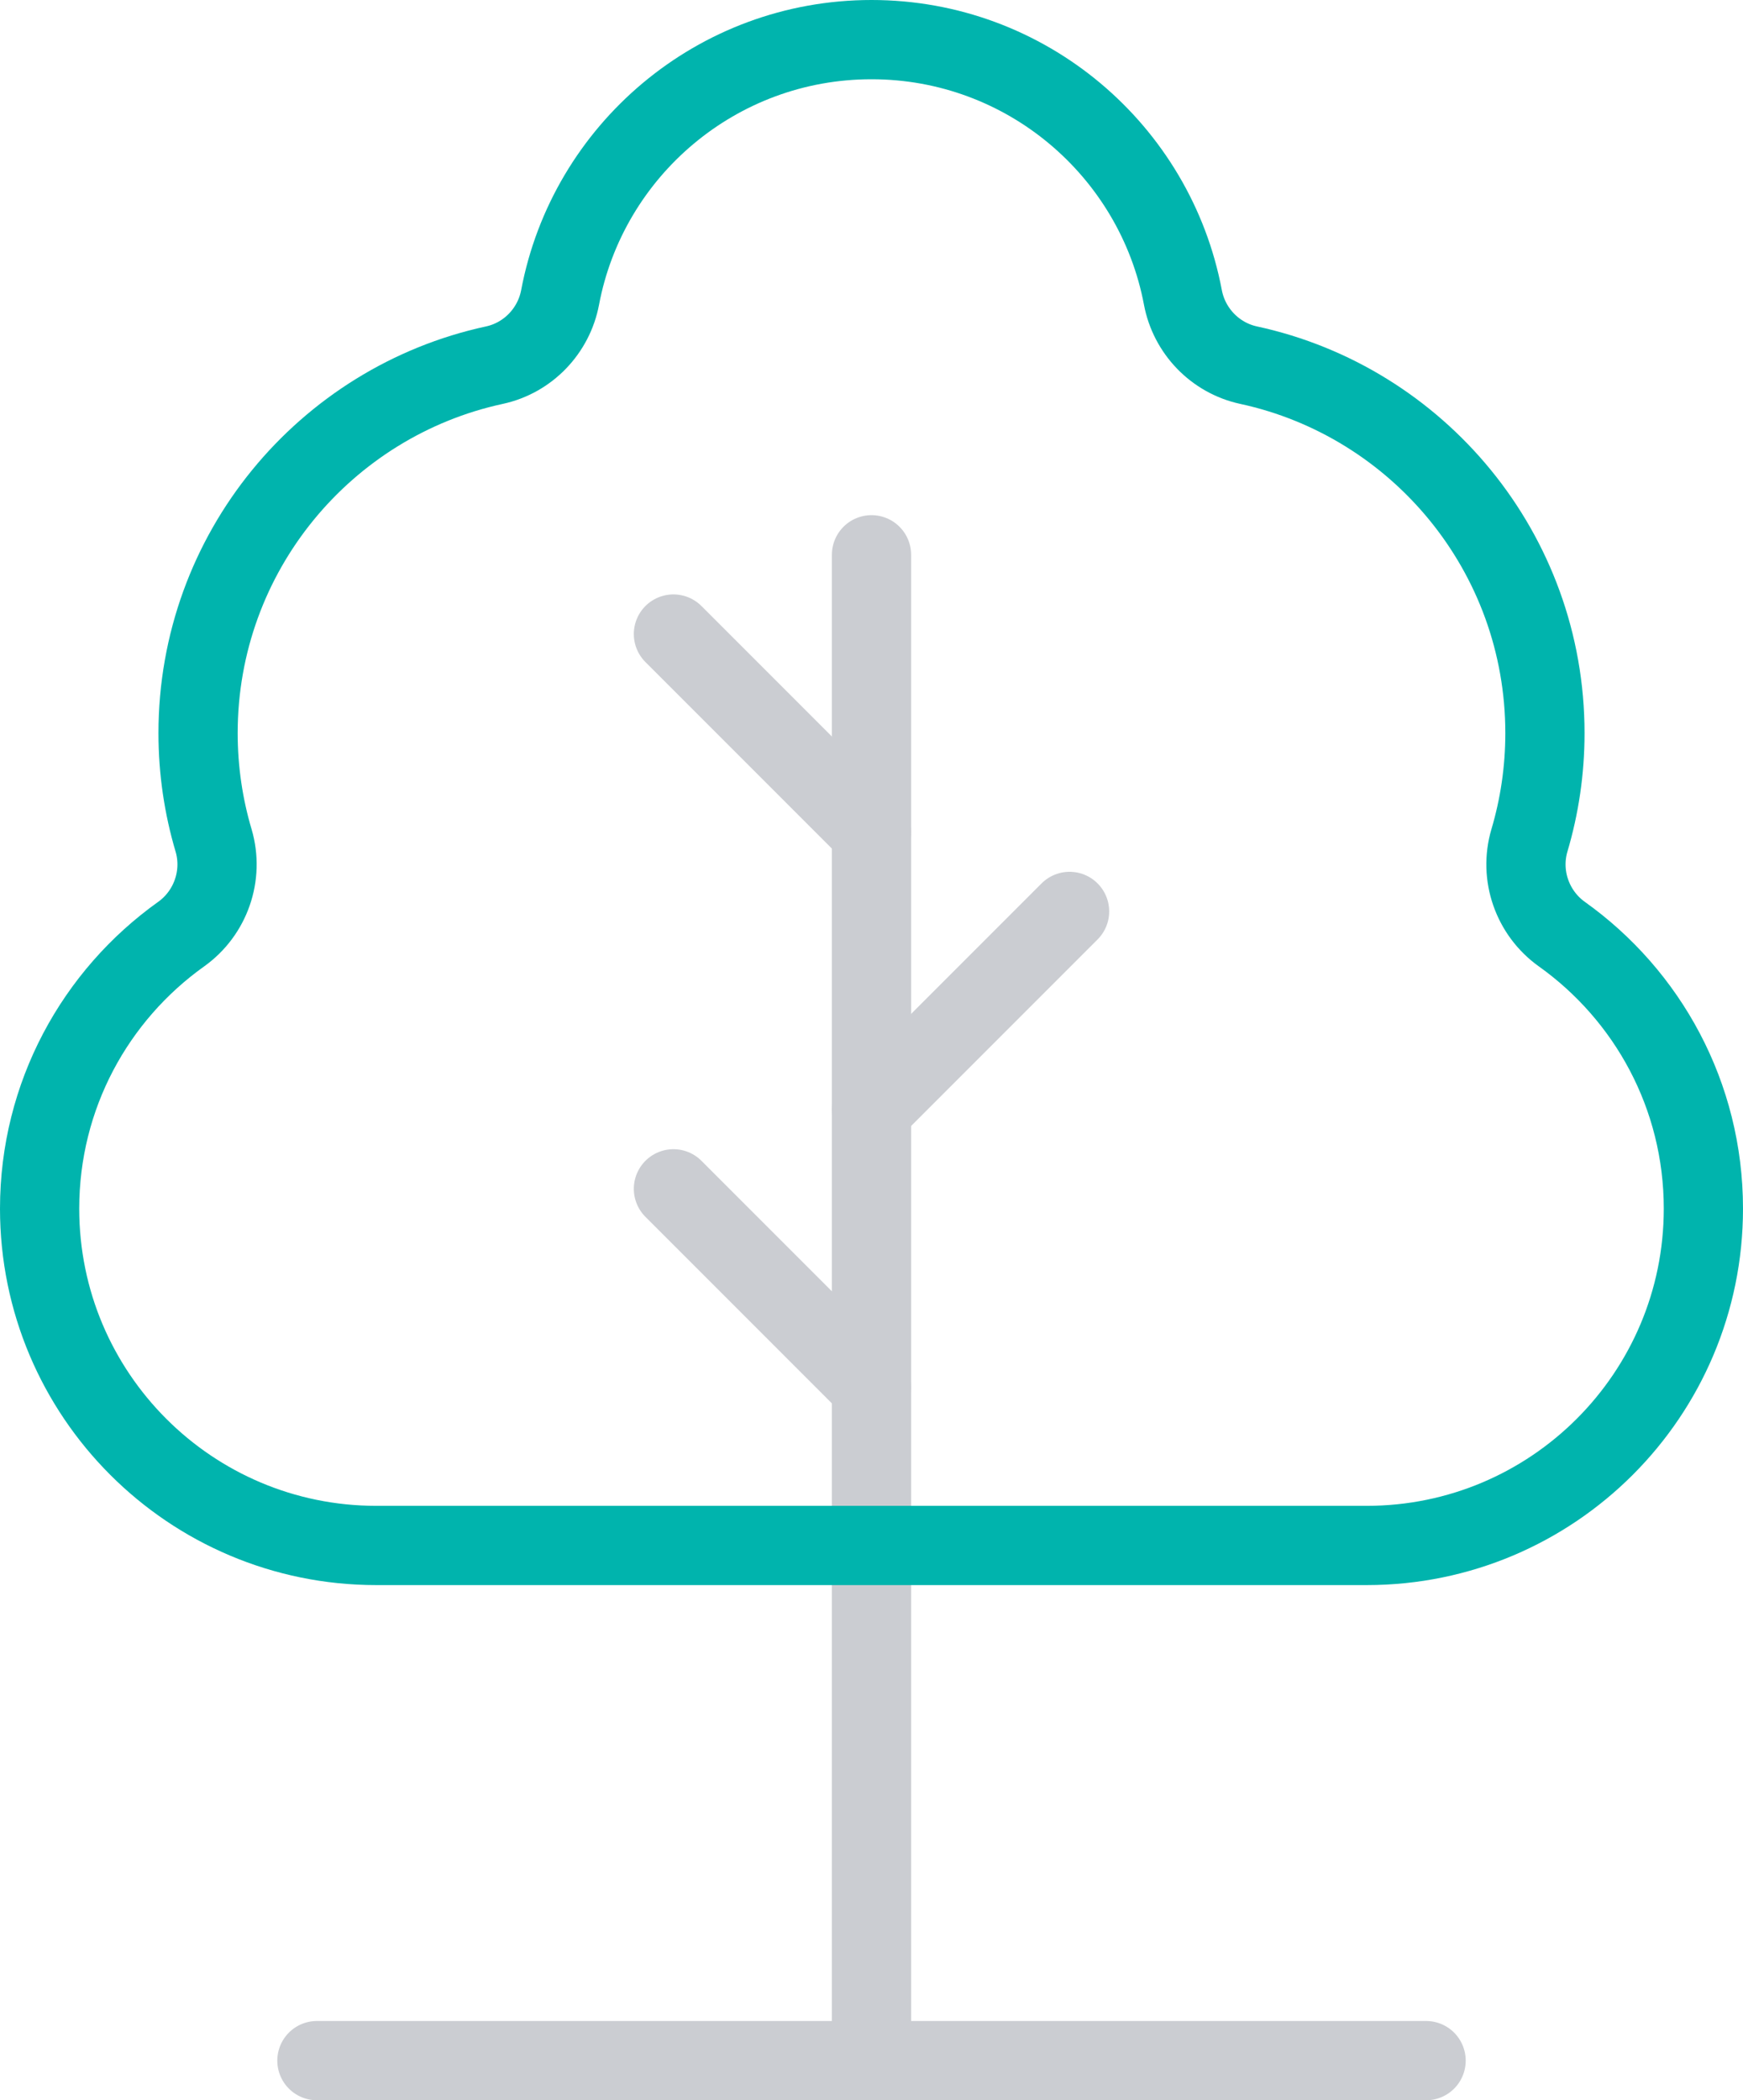 <svg width="44" height="53" viewBox="0 0 44 53" fill="none" xmlns="http://www.w3.org/2000/svg">
    <g opacity="0.48">
        <path d="M8 52H36" stroke="#9297A0" stroke-width="2" stroke-linecap="round" stroke-linejoin="round"></path>
        <path d="M22 51L22 14" stroke="#9297A0" stroke-width="2" stroke-linecap="round" stroke-linejoin="round"></path>
        <path d="M22 35L17 30" stroke="#9297A0" stroke-width="2" stroke-linecap="round" stroke-linejoin="round"></path>
        <path d="M22 21L17 16" stroke="#9297A0" stroke-width="2" stroke-linecap="round" stroke-linejoin="round"></path>
        <path d="M22 28L27 23" stroke="#9297A0" stroke-width="2" stroke-linecap="round" stroke-linejoin="round"></path>
    </g>
    <path d="M29.861 7.506C30.02 8.348 30.669 9.031 31.52 9.215C35.796 10.14 39 13.947 39 18.5C39 19.442 38.863 20.349 38.609 21.206C38.347 22.09 38.684 23.043 39.427 23.573C41.592 25.116 43 27.643 43 30.5C43 35.194 39.194 39 34.5 39H9.5C4.806 39 1 35.194 1 30.5C1 27.643 2.408 25.116 4.573 23.573C5.316 23.043 5.653 22.09 5.391 21.206C5.137 20.349 5 19.442 5 18.5C5 13.947 8.204 10.14 12.48 9.215C13.331 9.031 13.98 8.348 14.139 7.506C14.838 3.802 18.093 1 22 1C25.907 1 29.162 3.802 29.861 7.506Z" stroke="#00B4AD" stroke-width="2"></path>
</svg>